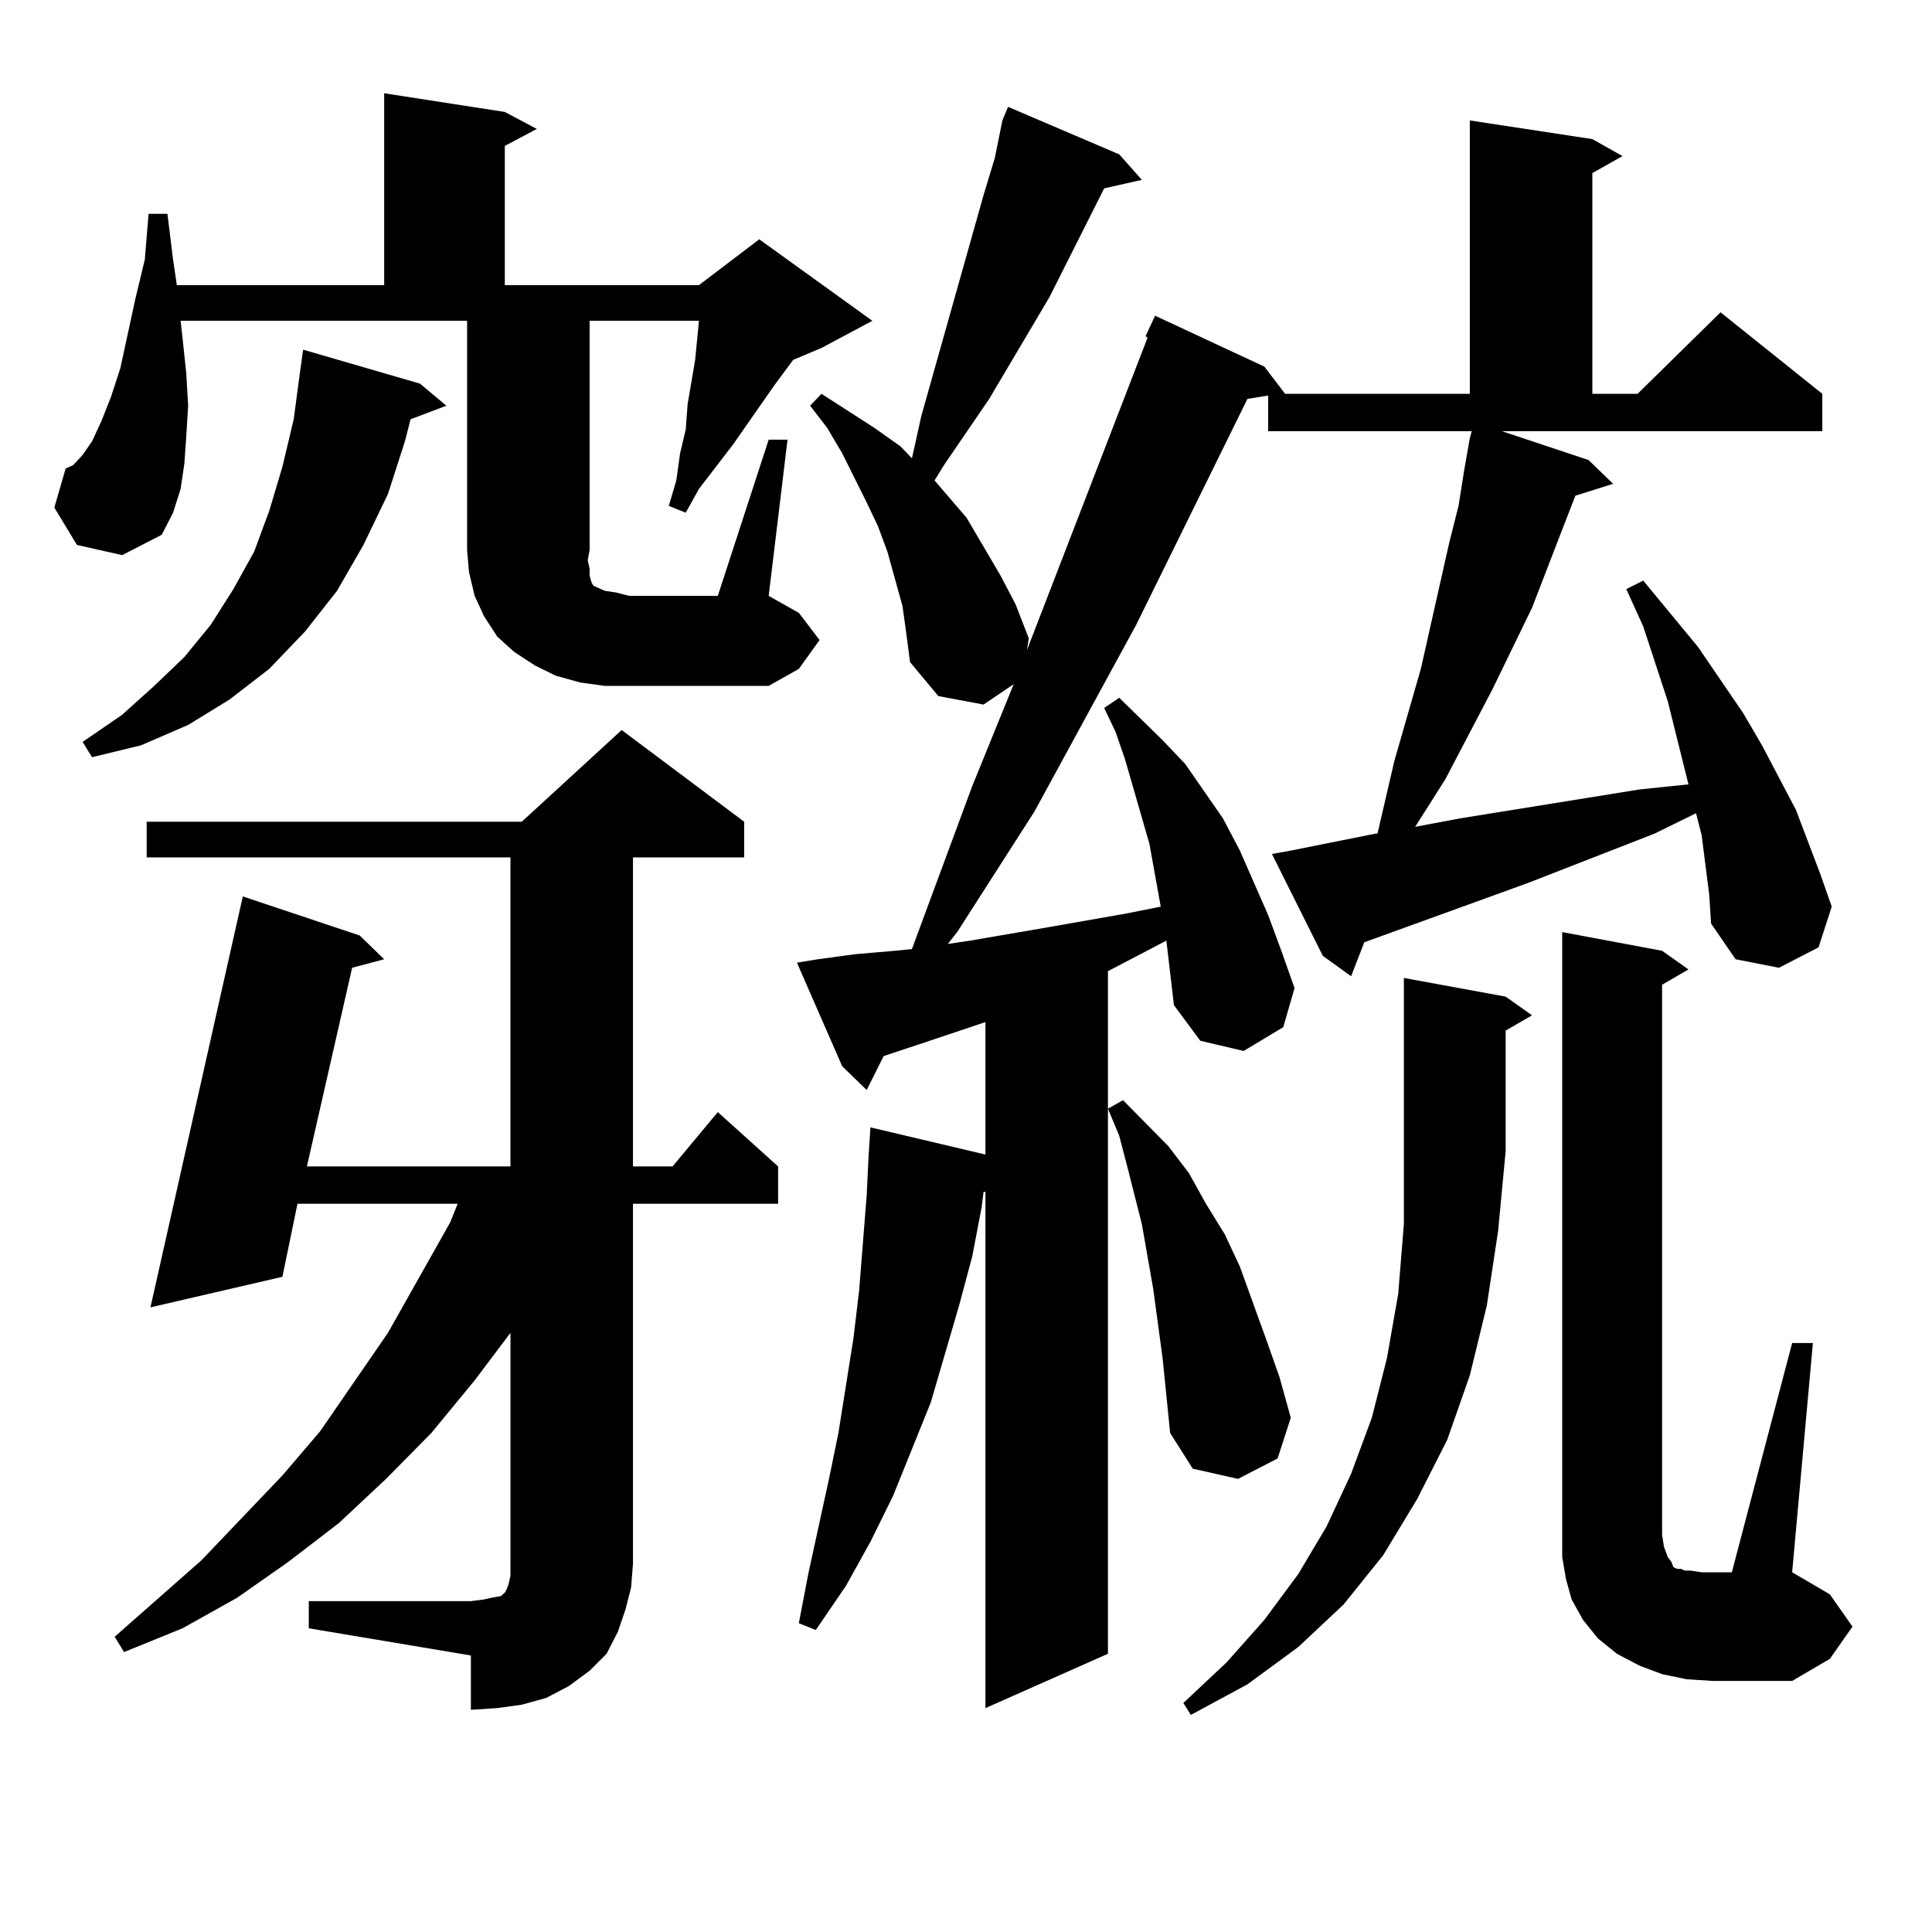<?xml version="1.0" encoding="utf-8"?>
<!-- Generator: Adobe Illustrator 16.0.0, SVG Export Plug-In . SVG Version: 6.00 Build 0)  -->
<!DOCTYPE svg PUBLIC "-//W3C//DTD SVG 1.1//EN" "http://www.w3.org/Graphics/SVG/1.1/DTD/svg11.dtd">
<svg version="1.1" id="图层_1" xmlns="http://www.w3.org/2000/svg" xmlns:xlink="http://www.w3.org/1999/xlink" x="0px" y="0px"
	 width="1000px" height="1000px" viewBox="0 0 1000 1000" enable-background="new 0 0 1000 1000" xml:space="preserve">
<path d="M397.868,227.57h9.756l-9.756,80.859l15.609,8.789l10.731,14.063l-10.731,14.941l-15.609,8.789h-72.193h-12.683
	l-12.683-1.758l-12.683-3.516l-10.731-5.273l-10.731-7.031l-8.78-7.91l-6.829-10.547l-4.878-10.547l-2.927-12.305l-0.976-11.426
	V166.047H93.485l0.976,8.789l1.951,18.457l0.976,16.699l-0.976,15.82l-0.976,14.063l-1.951,13.184l-3.902,12.305l-5.854,11.426
	l-20.487,10.547l-23.414-5.273l-11.707-19.336l5.854-20.215l3.902-1.758l4.878-5.273l4.878-7.031l4.878-10.547l4.878-12.305
	l4.878-14.941l7.805-36.035l4.878-20.215l1.951-23.73h9.756l2.927,23.73l1.951,13.184h107.314V48.273l62.438,9.668l16.585,8.789
	l-16.585,8.789v72.07h100.485l31.219-23.73l58.535,42.188l-26.341,14.063l-14.634,6.152l-9.756,13.184l-21.463,30.762
	l-17.561,22.852l-6.829,12.305l-8.78-3.516l3.902-13.184l1.951-14.063l2.927-12.305l0.976-13.184l1.951-11.426l1.951-11.426
	l1.951-20.215h-56.584v118.652l-0.976,5.273l0.976,4.395v3.516l0.976,3.516l0.976,1.758l1.951,0.879l3.902,1.758l5.854,0.879
	l6.829,1.758h45.853L397.868,227.57z M217.385,198.566l13.658,11.426l-18.536,7.031l-2.927,11.426l-8.78,27.246l-12.683,26.367
	l-13.658,23.73l-16.585,21.094l-18.536,19.336l-20.487,15.82l-21.463,13.184l-24.39,10.547l-25.365,6.152l-4.878-7.91l20.487-14.063
	l16.585-14.941l15.609-14.941l13.658-16.699l11.707-18.457l10.731-19.336l7.805-21.094l6.829-22.852l5.854-24.609l2.927-21.973
	l1.951-14.063L217.385,198.566z M159.825,828.742h83.9l6.829-0.879l3.902-0.879l4.878-0.879l0.976-0.879l0.976-0.879l0.976-1.758
	l0.976-2.637l0.976-4.395V689.875l-18.536,24.609l-22.438,27.246l-23.414,23.73l-24.39,22.852l-26.341,20.215l-26.341,18.457
	l-28.292,15.82l-30.243,12.305l-4.878-7.91l44.877-39.551l41.95-43.945l19.512-22.852l35.121-50.977l32.194-57.129l3.902-9.668
	h-82.925l-7.805,37.793l-68.291,15.82l47.804-212.695l60.486,20.215l12.683,12.305l-16.585,4.395L158.85,603.742h105.363V443.781
	H75.925v-18.457h194.142l51.706-47.461l63.413,47.461v18.457h-57.56v159.961h20.487l23.414-28.125l31.219,28.125v19.336h-75.12
	v186.328l-0.976,12.305l-2.927,11.426l-3.902,11.426l-5.854,11.426l-8.78,8.789l-10.731,7.91l-11.707,6.152l-12.683,3.516
	l-12.683,1.758l-13.658,0.879v-28.125l-83.9-14.063V828.742z M884.686,463.117l-3.902-30.762l-2.927-11.426l-21.463,10.547
	l-65.364,25.488l-84.876,30.762l-6.829,17.578l-14.634-10.547l-26.341-52.734l9.756-1.758l43.901-8.789h0.976l8.78-37.793
	l13.658-47.461l14.634-65.039l4.878-19.336l2.927-18.457l2.927-16.699l0.976-3.516H656.398v-18.457l-10.731,1.758l-57.56,116.895
	l-52.682,96.68l-39.999,62.402l-4.878,6.152l11.707-1.758l40.975-7.031l39.999-7.031l17.561-3.516l-5.854-32.52l-12.683-43.945
	l-4.878-14.063l-5.854-12.305l7.805-5.273l22.438,21.973l11.707,12.305l9.756,14.063l9.756,14.063l8.78,16.699l14.634,33.398
	l6.829,18.457l6.829,19.336l-5.854,20.215l-20.487,12.305l-22.438-5.273l-13.658-18.457l-3.902-33.398L592.01,493l-18.536,9.668
	v353.32l-63.413,28.125V616.926h-0.976l-0.976,7.91l-4.878,25.488l-6.829,25.488l-14.634,50.098l-19.512,48.34l-11.707,23.73
	l-12.683,22.852l-15.609,22.852l-8.78-3.516l4.878-25.488l10.731-49.219l4.878-23.73l3.902-24.609l3.902-24.609l2.927-24.609
	l3.902-49.219l0.976-20.215l0.976-14.941l59.511,14.063v-68.555l-34.146,11.426l-18.536,6.152l-8.78,17.578l-12.683-12.305
	l-23.414-53.613l10.731-1.758l19.512-2.637l20.487-1.758l8.78-0.879l31.219-84.375l21.463-52.734l-15.609,10.547l-23.414-4.395
	l-14.634-17.578l-1.951-14.941l-1.951-14.063l-3.902-14.063l-3.902-14.063l-4.878-13.184l-5.854-12.305l-12.683-25.488
	l-7.805-13.184l-8.78-11.426l5.854-6.152l27.316,17.578l13.658,9.668l5.854,6.152l4.878-21.973l32.194-114.258l5.854-19.336
	l3.902-19.336l2.927-7.031l57.56,24.609l11.707,13.184l-19.512,4.395l-28.292,56.25l-31.219,52.734l-23.414,34.277l-4.878,7.91
	L500.305,268l8.78,14.941l8.78,14.941l7.805,14.941l6.829,17.578l-0.976,6.152l62.438-161.719l-0.976-0.879l4.878-10.547
	l56.584,26.367l10.731,14.063h-2.927h98.534V62.336l63.413,9.668l15.609,8.789l-15.609,8.789V203.84h23.414l42.926-42.188
	l52.682,42.188v19.336h-165.85l44.877,14.941l12.683,12.305l-19.512,6.152l-6.829,17.578l-15.609,40.43l-20.487,42.188
	l-24.39,46.582l-15.609,24.609l23.414-4.395l92.681-14.941l25.365-2.637l-10.731-43.066L850.54,324.25l-8.78-19.336l8.78-4.395
	l28.292,34.277l23.414,34.277l9.756,16.699l17.561,33.398l12.683,33.398l5.854,16.699l-6.829,21.094l-20.487,10.547l-22.438-4.395
	l-12.683-18.457L884.686,463.117z M601.766,703.059l-4.878-36.035l-5.854-33.398l-7.805-30.762l-3.902-14.941l-5.854-14.063
	l7.805-4.395l23.414,23.73l10.731,14.063l8.78,15.82l9.756,15.82l7.805,16.699l13.658,37.793l6.829,19.336l5.854,21.094
	l-6.829,21.094l-20.487,10.547l-23.414-5.273l-11.707-18.457L601.766,703.059z M779.322,515.852l13.658,9.668l-13.658,7.91v62.402
	l-3.902,41.309l-5.854,38.672l-8.78,36.035l-11.707,33.398l-15.609,30.762l-17.561,29.004L695.422,830.5l-23.414,21.973
	l-26.341,19.336l-29.268,15.82l-3.902-6.152l22.438-21.094l19.512-21.973l17.561-23.73l14.634-24.609l12.683-27.246l10.731-29.004
	l7.805-30.762l5.854-33.398l2.927-36.035v-37.793v-89.648L779.322,515.852z M872.979,869.172l-12.683-2.637l-11.707-4.395
	l-11.707-6.152l-9.756-7.91l-7.805-9.668l-5.854-10.547l-2.927-10.547l-1.951-11.426V482.453l51.706,9.668l13.658,9.668
	l-13.658,7.91v284.766l0.976,6.152l1.951,5.273l1.951,2.637l0.976,2.637l1.951,0.879h1.951l1.951,0.879h2.927l5.854,0.879h15.609
	l31.219-118.652h10.731l-10.731,118.652l19.512,11.426l11.707,16.699l-11.707,16.699l-19.512,11.426h-40.975L872.979,869.172z"/>
</svg>
